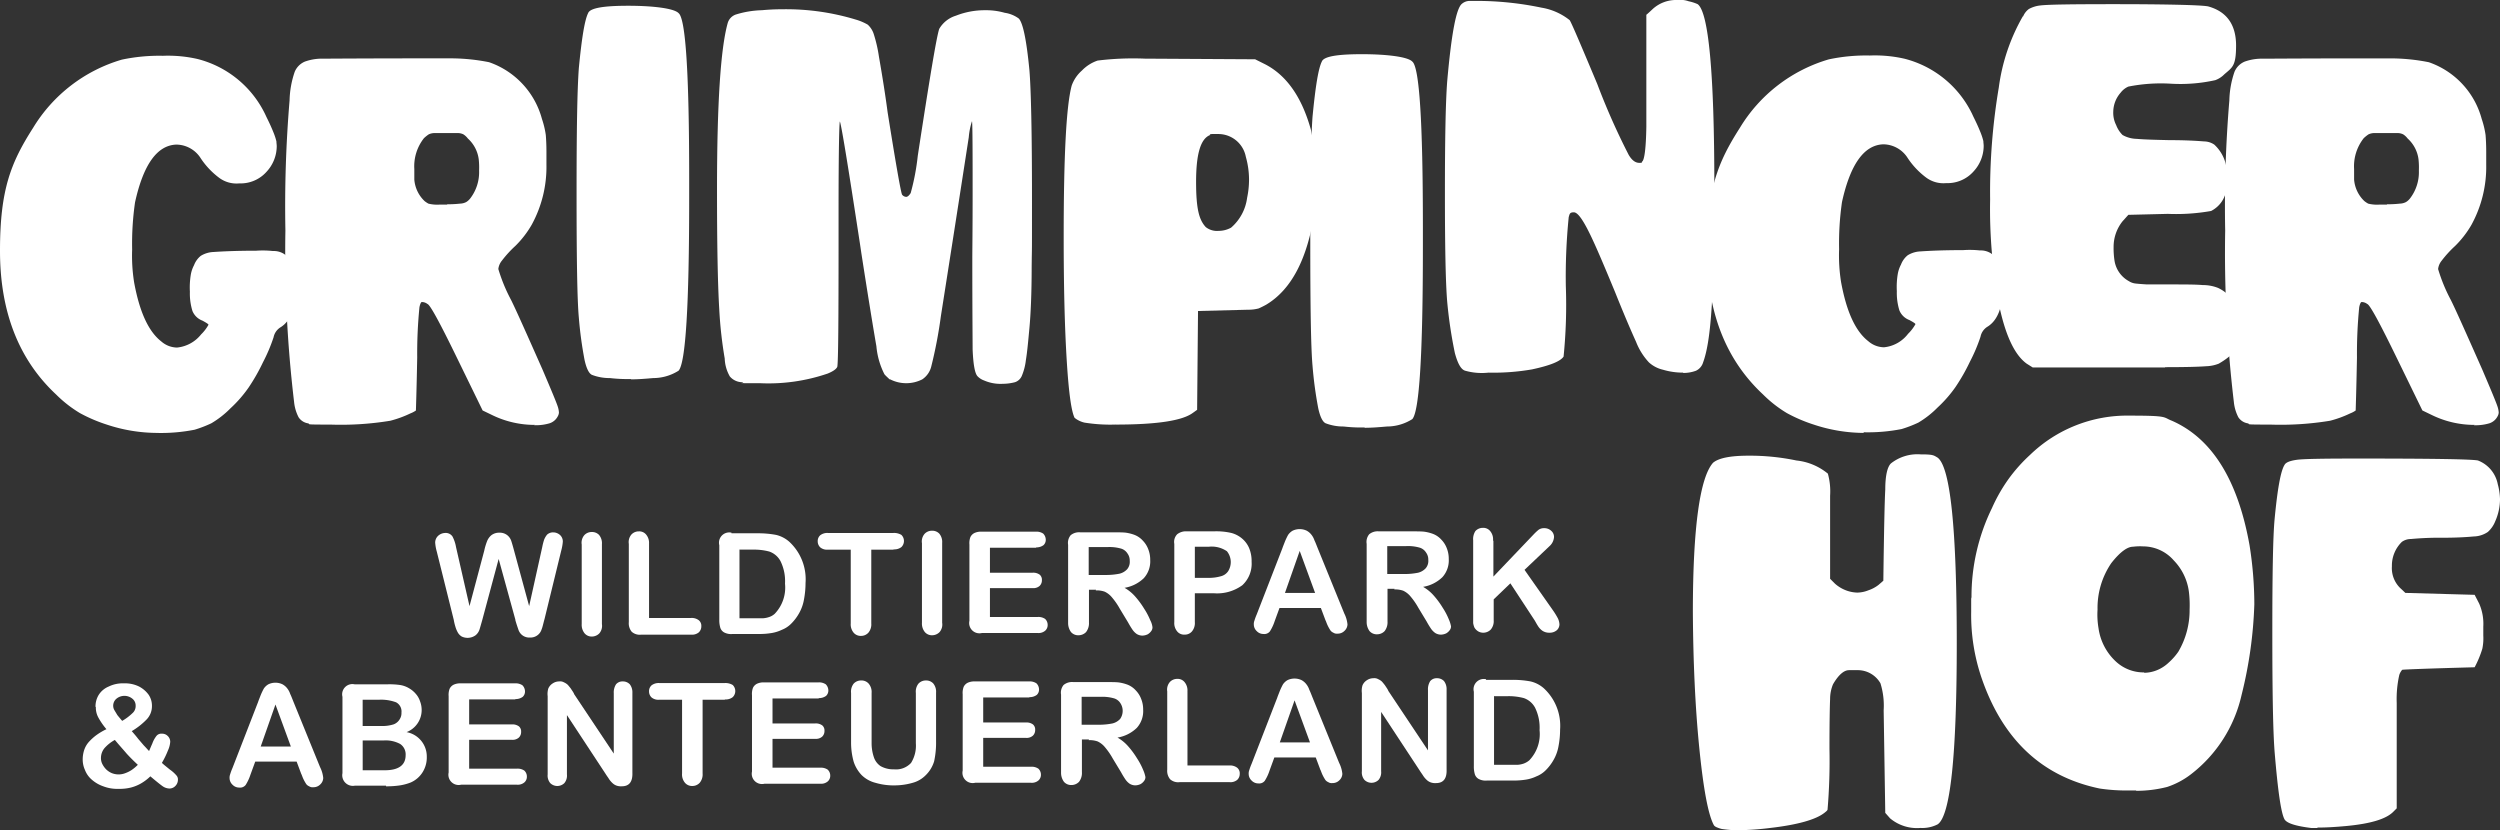 <svg id="Gruppe_128" data-name="Gruppe 128" xmlns="http://www.w3.org/2000/svg" xmlns:xlink="http://www.w3.org/1999/xlink" width="282.894" height="93.947" viewBox="0 0 282.894 93.947">
  <rect x="0" y="0" width="282.894" height="93.947" fill="#333333" stroke="none"/>
  <defs>
    <clipPath id="clip-path">
      <rect id="Rechteck_74" data-name="Rechteck 74" width="282.894" height="93.947" fill="none"/>
    </clipPath>
  </defs>
  <g id="Gruppe_127" data-name="Gruppe 127" clip-path="url(#clip-path)">
    <path id="Pfad_88" data-name="Pfad 88" d="M144.772,175.87l-1.887-6.858-1.851,6.895c-.145.508-.254.907-.327,1.125a1.385,1.385,0,0,1-.435.617,1.544,1.544,0,0,1-1.56.145,1.251,1.251,0,0,1-.435-.435,3.032,3.032,0,0,1-.29-.689,5.8,5.8,0,0,1-.181-.762l-1.923-7.729a5.019,5.019,0,0,1-.181-1.016,1.044,1.044,0,0,1,.327-.762,1.209,1.209,0,0,1,.762-.327.924.924,0,0,1,.871.4,4.128,4.128,0,0,1,.4,1.2l1.524,6.677,1.669-6.278a6.765,6.765,0,0,1,.327-1.089,1.68,1.68,0,0,1,.472-.653,1.428,1.428,0,0,1,.907-.29,1.358,1.358,0,0,1,.907.29,1.385,1.385,0,0,1,.435.617c.073.218.181.581.327,1.125l1.705,6.278,1.488-6.713a6.672,6.672,0,0,1,.218-.835,2.166,2.166,0,0,1,.327-.544.994.994,0,0,1,.689-.254,1.171,1.171,0,0,1,.762.29.988.988,0,0,1,.327.762,5.475,5.475,0,0,1-.181,1.016l-1.887,7.729c-.145.508-.218.907-.327,1.161a1.305,1.305,0,0,1-.435.653,1.324,1.324,0,0,1-.871.29,1.311,1.311,0,0,1-.871-.254,1.3,1.3,0,0,1-.435-.581c-.073-.218-.218-.617-.363-1.125" transform="translate(-86.458 -105.763)" fill="#fff"/>
    <path id="Pfad_89" data-name="Pfad 89" d="M181.388,176.351v-9.035a1.313,1.313,0,0,1,.29-1.052,1.119,1.119,0,0,1,.835-.363,1.093,1.093,0,0,1,.835.327,1.462,1.462,0,0,1,.327,1.052v9.035a1.313,1.313,0,0,1-.29,1.052,1.181,1.181,0,0,1-.835.363,1.051,1.051,0,0,1-.835-.363,1.523,1.523,0,0,1-.327-1.052" transform="translate(-115.563 -105.7)" fill="#fff"/>
    <path id="Pfad_90" data-name="Pfad 90" d="M198.374,167.151V175.5h4.754a1.311,1.311,0,0,1,.871.254.813.813,0,0,1,.29.689.929.929,0,0,1-.29.689,1.192,1.192,0,0,1-.871.254H197.5a1.357,1.357,0,0,1-1.089-.327,1.5,1.5,0,0,1-.327-1.089v-8.854a1.313,1.313,0,0,1,.29-1.052,1.119,1.119,0,0,1,.835-.363,1,1,0,0,1,.835.363,1.462,1.462,0,0,1,.327,1.052" transform="translate(-124.929 -105.572)" fill="#fff"/>
    <path id="Pfad_91" data-name="Pfad 91" d="M226.586,167.987v7.8h2.685a2.609,2.609,0,0,0,.689-.145,1.735,1.735,0,0,0,.617-.363,4.291,4.291,0,0,0,1.161-3.411,5.127,5.127,0,0,0-.508-2.54,2.287,2.287,0,0,0-1.27-1.089,6.716,6.716,0,0,0-1.814-.218h-1.524Zm-.907-1.814h3.012a10.817,10.817,0,0,1,2.032.181,3.429,3.429,0,0,1,1.524.8,5.78,5.78,0,0,1,1.814,4.645,10.092,10.092,0,0,1-.181,1.887,4.734,4.734,0,0,1-.544,1.524,5.3,5.3,0,0,1-.943,1.234,3.044,3.044,0,0,1-1.016.653,4.322,4.322,0,0,1-1.161.363,8.617,8.617,0,0,1-1.415.109h-3.012a1.676,1.676,0,0,1-.943-.181.927.927,0,0,1-.435-.544,3.093,3.093,0,0,1-.109-.907v-8.419a1.16,1.16,0,0,1,1.379-1.415" transform="translate(-142.908 -105.827)" fill="#fff"/>
    <path id="Pfad_92" data-name="Pfad 92" d="M263.6,168.087h-2.54v8.346a1.463,1.463,0,0,1-.327,1.052,1.119,1.119,0,0,1-.835.363,1.051,1.051,0,0,1-.835-.363,1.463,1.463,0,0,1-.327-1.052v-8.346h-2.576a1.192,1.192,0,0,1-.871-.254.929.929,0,0,1-.29-.689.873.873,0,0,1,.29-.689,1.311,1.311,0,0,1,.871-.254h7.4a1.6,1.6,0,0,1,.907.218.964.964,0,0,1,0,1.379,1.292,1.292,0,0,1-.907.254" transform="translate(-162.468 -105.891)" fill="#fff"/>
    <path id="Pfad_93" data-name="Pfad 93" d="M287.488,175.951v-9.035a1.313,1.313,0,0,1,.29-1.052,1.119,1.119,0,0,1,.835-.363,1.093,1.093,0,0,1,.835.327,1.462,1.462,0,0,1,.327,1.052v9.035a1.313,1.313,0,0,1-.29,1.052,1.181,1.181,0,0,1-.835.363,1.051,1.051,0,0,1-.835-.363,1.523,1.523,0,0,1-.327-1.052" transform="translate(-183.162 -105.445)" fill="#fff"/>
    <path id="Pfad_94" data-name="Pfad 94" d="M309.848,167.614h-5.225v2.83h4.826a1.233,1.233,0,0,1,.8.218.747.747,0,0,1,.254.617.874.874,0,0,1-.254.653,1.059,1.059,0,0,1-.8.254h-4.826v3.266h5.407a1.348,1.348,0,0,1,.835.218.929.929,0,0,1,.29.689.85.85,0,0,1-.29.653,1.152,1.152,0,0,1-.835.254h-6.314a1.16,1.16,0,0,1-1.415-1.379v-8.636a1.945,1.945,0,0,1,.109-.835.993.993,0,0,1,.472-.472,1.747,1.747,0,0,1,.8-.145h6.133a1.348,1.348,0,0,1,.835.218,1,1,0,0,1,.29.653.823.823,0,0,1-.254.653,1.344,1.344,0,0,1-.835.254" transform="translate(-192.604 -105.636)" fill="#fff"/>
    <path id="Pfad_95" data-name="Pfad 95" d="M337.551,167.669H335.41v3.157h2.068a7.73,7.73,0,0,0,1.415-.145,1.742,1.742,0,0,0,.871-.508,1.283,1.283,0,0,0,.29-.943,1.339,1.339,0,0,0-.254-.835,1.3,1.3,0,0,0-.689-.544,4.8,4.8,0,0,0-1.6-.181m-1.27,4.826h-.8v3.7a1.625,1.625,0,0,1-.327,1.089,1.181,1.181,0,0,1-.835.363,1.076,1.076,0,0,1-.871-.363,1.729,1.729,0,0,1-.327-1.052v-8.818a1.357,1.357,0,0,1,.29-1.089,1.5,1.5,0,0,1,1.089-.327h3.774c.508,0,.98,0,1.343.036a4.63,4.63,0,0,1,1.016.254,2.455,2.455,0,0,1,.943.653,2.8,2.8,0,0,1,.617.98,3.2,3.2,0,0,1,.218,1.2,2.831,2.831,0,0,1-.726,2.068,4.109,4.109,0,0,1-2.177,1.089,4.747,4.747,0,0,1,1.2.98,9.653,9.653,0,0,1,1.016,1.379,7.683,7.683,0,0,1,.69,1.306,2.289,2.289,0,0,1,.254.8.7.7,0,0,1-.145.435,1.294,1.294,0,0,1-.4.363,1.521,1.521,0,0,1-.581.145,1.253,1.253,0,0,1-.653-.181,1.939,1.939,0,0,1-.472-.472,9.611,9.611,0,0,1-.508-.835l-.943-1.56a7.842,7.842,0,0,0-.907-1.306,2.375,2.375,0,0,0-.8-.617,2.737,2.737,0,0,0-1.016-.145" transform="translate(-212.216 -105.763)" fill="#fff"/>
    <path id="Pfad_96" data-name="Pfad 96" d="M370.071,167.442h-1.56v3.52h1.56a4.885,4.885,0,0,0,1.379-.181,1.41,1.41,0,0,0,.835-.581,1.947,1.947,0,0,0-.145-2.25,3.035,3.035,0,0,0-2.068-.508m.581,5.262H368.51v3.266a1.463,1.463,0,0,1-.327,1.052,1.051,1.051,0,0,1-.835.363,1,1,0,0,1-.835-.363,1.462,1.462,0,0,1-.327-1.052v-8.854a1.241,1.241,0,0,1,.327-1.089,1.6,1.6,0,0,1,1.125-.327h2.976a7.586,7.586,0,0,1,2.032.181,3.114,3.114,0,0,1,1.234.653,2.878,2.878,0,0,1,.8,1.125,3.883,3.883,0,0,1,.254,1.488,3.311,3.311,0,0,1-1.052,2.649,4.832,4.832,0,0,1-3.23.907" transform="translate(-233.305 -105.572)" fill="#fff"/>
    <path id="Pfad_97" data-name="Pfad 97" d="M394.52,172.221h3.411l-1.742-4.754Zm4.608,3.157-.544-1.451H393.9l-.544,1.488a5.028,5.028,0,0,1-.544,1.161.8.8,0,0,1-.726.29,1.044,1.044,0,0,1-.762-.327,1.027,1.027,0,0,1-.327-.726,1.072,1.072,0,0,1,.073-.472,5.82,5.82,0,0,1,.254-.689l2.9-7.475c.073-.218.181-.472.29-.762a7.6,7.6,0,0,1,.363-.762,1.582,1.582,0,0,1,.508-.472,1.847,1.847,0,0,1,1.6,0,1.709,1.709,0,0,1,.544.472,2.017,2.017,0,0,1,.327.617c.109.218.218.508.363.871l3.012,7.4a3.486,3.486,0,0,1,.363,1.234,1.027,1.027,0,0,1-.327.726,1.067,1.067,0,0,1-.8.327.705.705,0,0,1-.472-.109.79.79,0,0,1-.327-.254,4.965,4.965,0,0,1-.29-.508c-.109-.218-.181-.435-.254-.617" transform="translate(-249.117 -105.126)" fill="#fff"/>
    <path id="Pfad_98" data-name="Pfad 98" d="M430.651,167.369H428.51v3.157h2.068a7.73,7.73,0,0,0,1.415-.145,1.742,1.742,0,0,0,.871-.508,1.283,1.283,0,0,0,.29-.943,1.339,1.339,0,0,0-.254-.835,1.3,1.3,0,0,0-.69-.544,4.8,4.8,0,0,0-1.6-.181m-1.27,4.826h-.8v3.7a1.625,1.625,0,0,1-.327,1.089,1.181,1.181,0,0,1-.835.363,1.076,1.076,0,0,1-.871-.363,1.728,1.728,0,0,1-.327-1.052v-8.818a1.356,1.356,0,0,1,.29-1.089,1.5,1.5,0,0,1,1.089-.327h3.774c.508,0,.98,0,1.343.036a4.631,4.631,0,0,1,1.016.254,2.456,2.456,0,0,1,.943.653,2.8,2.8,0,0,1,.617.98,3.2,3.2,0,0,1,.218,1.2,2.831,2.831,0,0,1-.726,2.068,4.11,4.11,0,0,1-2.177,1.089,4.746,4.746,0,0,1,1.2.98,9.652,9.652,0,0,1,1.016,1.379,7.676,7.676,0,0,1,.689,1.306,3.576,3.576,0,0,1,.254.8.7.7,0,0,1-.145.435,1.294,1.294,0,0,1-.4.363,1.521,1.521,0,0,1-.581.145,1.253,1.253,0,0,1-.653-.181,1.94,1.94,0,0,1-.472-.472,9.627,9.627,0,0,1-.508-.835l-.943-1.56a7.839,7.839,0,0,0-.907-1.306,2.373,2.373,0,0,0-.8-.617,2.737,2.737,0,0,0-1.016-.145" transform="translate(-271.532 -105.572)" fill="#fff"/>
    <path id="Pfad_99" data-name="Pfad 99" d="M461.686,166.088v4.028l4.572-4.79a6.054,6.054,0,0,1,.544-.508,1.038,1.038,0,0,1,.617-.181,1.13,1.13,0,0,1,.8.29.914.914,0,0,1,.327.726,1.515,1.515,0,0,1-.508,1.016l-2.83,2.685L468.472,174a8.657,8.657,0,0,1,.508.835,1.775,1.775,0,0,1,.181.689.909.909,0,0,1-.29.653,1.224,1.224,0,0,1-.835.29,1.38,1.38,0,0,1-.8-.218,1.82,1.82,0,0,1-.508-.544c-.145-.218-.254-.435-.363-.617l-2.758-4.209-1.887,1.814v2.359a1.462,1.462,0,0,1-.327,1.052,1.181,1.181,0,0,1-.835.363,1.149,1.149,0,0,1-.581-.145,1.251,1.251,0,0,1-.435-.435,2.082,2.082,0,0,1-.145-.508v-9.362a1.668,1.668,0,0,1,.254-1.052,1.119,1.119,0,0,1,.835-.363,1,1,0,0,1,.835.363,1.462,1.462,0,0,1,.327,1.052" transform="translate(-292.697 -104.871)" fill="#fff"/>
    <path id="Pfad_100" data-name="Pfad 100" d="M30.263,217.346a5.95,5.95,0,0,0,1.161-.871,1.051,1.051,0,0,0,.363-.835.98.98,0,0,0-.363-.8,1.423,1.423,0,0,0-1.814,0,1.029,1.029,0,0,0-.363.8.992.992,0,0,0,.145.508l.327.544q.218.272.544.653m-.8,2.141a4.292,4.292,0,0,0-1.2.943,1.75,1.75,0,0,0-.4,1.089,1.473,1.473,0,0,0,.145.689,2.384,2.384,0,0,0,.435.617,2.059,2.059,0,0,0,.653.435,2.073,2.073,0,0,0,1.524,0,3.39,3.39,0,0,0,.726-.363,4.882,4.882,0,0,0,.689-.581c-.472-.435-.871-.835-1.27-1.27-.363-.435-.835-.943-1.343-1.56m-2.177-3.738a2.49,2.49,0,0,1,.363-1.343,2.43,2.43,0,0,1,1.125-.943,3.639,3.639,0,0,1,1.742-.363,3.585,3.585,0,0,1,1.705.363,3.111,3.111,0,0,1,1.089.943,2.218,2.218,0,0,1,.363,1.234,2.167,2.167,0,0,1-.581,1.524,7.962,7.962,0,0,1-1.705,1.343c.254.29.508.581.726.871l.653.762c.218.218.4.435.581.617.073-.145.181-.435.363-.835a3.108,3.108,0,0,1,.472-.871.7.7,0,0,1,.617-.254.874.874,0,0,1,.653.254.909.909,0,0,1,.29.653,2.745,2.745,0,0,1-.254.98,9.931,9.931,0,0,1-.689,1.415c.181.181.508.435.907.762a3.917,3.917,0,0,1,.762.689.669.669,0,0,1,.145.472.991.991,0,0,1-.29.689.909.909,0,0,1-.653.29,1.4,1.4,0,0,1-.726-.218c-.218-.145-.726-.544-1.451-1.161a5.37,5.37,0,0,1-1.052.8,4.594,4.594,0,0,1-1.161.472,5.364,5.364,0,0,1-1.379.145,4.392,4.392,0,0,1-1.742-.29,3.875,3.875,0,0,1-1.306-.762,2.713,2.713,0,0,1-.762-1.089,2.846,2.846,0,0,1-.254-1.2,3.421,3.421,0,0,1,.181-1.089,2.619,2.619,0,0,1,.508-.871,5.8,5.8,0,0,1,.835-.762,7.008,7.008,0,0,1,1.161-.689,7.807,7.807,0,0,1-.907-1.306,2.34,2.34,0,0,1-.29-1.2" transform="translate(-16.438 -135.772)" fill="#fff"/>
    <path id="Pfad_101" data-name="Pfad 101" d="M75.12,220.121h3.411l-1.742-4.754Zm4.608,3.157-.544-1.452H74.5l-.544,1.488a5.029,5.029,0,0,1-.544,1.161.8.8,0,0,1-.726.29,1.044,1.044,0,0,1-.762-.327,1.027,1.027,0,0,1-.327-.726,1.072,1.072,0,0,1,.073-.472,5.81,5.81,0,0,1,.254-.689l2.9-7.475c.073-.218.181-.472.29-.762a7.593,7.593,0,0,1,.363-.762,1.581,1.581,0,0,1,.508-.472,1.847,1.847,0,0,1,1.6,0,1.708,1.708,0,0,1,.544.472,2.017,2.017,0,0,1,.327.617c.109.218.218.508.363.871l3.012,7.4a3.486,3.486,0,0,1,.363,1.234,1.027,1.027,0,0,1-.327.726,1.067,1.067,0,0,1-.8.327.705.705,0,0,1-.472-.109.79.79,0,0,1-.327-.254,4.973,4.973,0,0,1-.29-.508c-.109-.218-.181-.435-.254-.617" transform="translate(-45.618 -135.645)" fill="#fff"/>
    <path id="Pfad_102" data-name="Pfad 102" d="M111.517,219.75h-2.431v3.375h2.5c1.56,0,2.359-.581,2.359-1.706a1.414,1.414,0,0,0-.617-1.27,3.448,3.448,0,0,0-1.814-.4m-2.431-4.608v2.976h2.141a4.265,4.265,0,0,0,1.343-.181,1.346,1.346,0,0,0,.726-.617,1.275,1.275,0,0,0,.181-.726,1.161,1.161,0,0,0-.617-1.161,4.872,4.872,0,0,0-1.887-.29Zm2.649,9.725h-3.52a1.2,1.2,0,0,1-1.415-1.415v-8.636a1.16,1.16,0,0,1,1.379-1.415h3.7a8.346,8.346,0,0,1,1.415.073,2.809,2.809,0,0,1,1.089.4,2.858,2.858,0,0,1,.726.617,2.372,2.372,0,0,1,.472.835,2.726,2.726,0,0,1,.181.943,2.68,2.68,0,0,1-1.706,2.54,2.8,2.8,0,0,1,2.286,2.794,3.138,3.138,0,0,1-.472,1.742,3,3,0,0,1-1.343,1.161,5.773,5.773,0,0,1-1.2.327,10.347,10.347,0,0,1-1.6.109" transform="translate(-68.045 -135.963)" fill="#fff"/>
    <path id="Pfad_103" data-name="Pfad 103" d="M147.448,214.914h-5.225v2.83h4.826a1.233,1.233,0,0,1,.8.218.747.747,0,0,1,.254.617.874.874,0,0,1-.254.653,1.059,1.059,0,0,1-.8.254h-4.826v3.266h5.407a1.348,1.348,0,0,1,.835.218.929.929,0,0,1,.29.689.85.85,0,0,1-.29.653,1.152,1.152,0,0,1-.835.254h-6.314a1.16,1.16,0,0,1-1.415-1.379v-8.636a1.946,1.946,0,0,1,.109-.835.993.993,0,0,1,.472-.472,1.747,1.747,0,0,1,.8-.145h6.133a1.348,1.348,0,0,1,.835.218.994.994,0,0,1,.29.653.823.823,0,0,1-.254.653,1.343,1.343,0,0,1-.835.254" transform="translate(-89.134 -135.772)" fill="#fff"/>
    <path id="Pfad_104" data-name="Pfad 104" d="M173.751,213.915l4.5,6.749v-6.822a1.689,1.689,0,0,1,.254-1.016.937.937,0,0,1,.762-.327,1.067,1.067,0,0,1,.8.327,1.5,1.5,0,0,1,.29.98v9.035q.054,1.524-1.2,1.524a1.5,1.5,0,0,1-.581-.073,1.281,1.281,0,0,1-.472-.29,2.5,2.5,0,0,1-.4-.472c-.109-.181-.254-.363-.363-.544l-4.391-6.677v6.713a1.323,1.323,0,0,1-.29.98,1.139,1.139,0,0,1-1.6,0,1.323,1.323,0,0,1-.29-.98v-8.854a2.107,2.107,0,0,1,.073-.871,1.291,1.291,0,0,1,.508-.581,1.308,1.308,0,0,1,.726-.218.868.868,0,0,1,.544.109,1.5,1.5,0,0,1,.4.254c.109.109.218.254.363.435.109.181.254.363.363.581" transform="translate(-108.797 -135.39)" fill="#fff"/>
    <path id="Pfad_105" data-name="Pfad 105" d="M211,214.887h-2.54v8.346a1.463,1.463,0,0,1-.327,1.052,1.119,1.119,0,0,1-.835.363,1.051,1.051,0,0,1-.835-.363,1.462,1.462,0,0,1-.327-1.052v-8.346h-2.576a1.192,1.192,0,0,1-.871-.254.929.929,0,0,1-.29-.689.873.873,0,0,1,.29-.689,1.311,1.311,0,0,1,.871-.254h7.4a1.6,1.6,0,0,1,.907.218.964.964,0,0,1,0,1.379,1.292,1.292,0,0,1-.907.254" transform="translate(-128.955 -135.708)" fill="#fff"/>
    <path id="Pfad_106" data-name="Pfad 106" d="M242.048,214.614h-5.225v2.83h4.826a1.233,1.233,0,0,1,.8.218.747.747,0,0,1,.254.617.874.874,0,0,1-.254.653,1.059,1.059,0,0,1-.8.254h-4.826v3.266h5.407a1.348,1.348,0,0,1,.835.218.929.929,0,0,1,.29.689.85.85,0,0,1-.29.653,1.152,1.152,0,0,1-.835.254h-6.314a1.16,1.16,0,0,1-1.415-1.379v-8.636a1.946,1.946,0,0,1,.109-.835.993.993,0,0,1,.472-.472,1.746,1.746,0,0,1,.8-.145h6.133a1.348,1.348,0,0,1,.835.218,1,1,0,0,1,.29.653.823.823,0,0,1-.254.653,1.344,1.344,0,0,1-.835.254" transform="translate(-149.407 -135.581)" fill="#fff"/>
    <path id="Pfad_107" data-name="Pfad 107" d="M265.4,219.131v-5.516a1.462,1.462,0,0,1,.29-1.052,1.119,1.119,0,0,1,.835-.363,1.076,1.076,0,0,1,.871.363,1.462,1.462,0,0,1,.327,1.052v5.661a4.9,4.9,0,0,0,.254,1.6,1.952,1.952,0,0,0,.762,1.016,2.949,2.949,0,0,0,1.524.363,2.311,2.311,0,0,0,1.923-.726,3.682,3.682,0,0,0,.544-2.214v-5.7a1.462,1.462,0,0,1,.29-1.052,1.119,1.119,0,0,1,.835-.363,1.093,1.093,0,0,1,.835.327,1.462,1.462,0,0,1,.327,1.052v5.516a9.827,9.827,0,0,1-.218,2.25,3.678,3.678,0,0,1-.98,1.6,3.249,3.249,0,0,1-1.452.835,7.394,7.394,0,0,1-1.923.29,7.29,7.29,0,0,1-2.286-.29,3.442,3.442,0,0,1-1.56-.871,3.967,3.967,0,0,1-.907-1.524,8.068,8.068,0,0,1-.29-2.25" transform="translate(-169.094 -135.199)" fill="#fff"/>
    <path id="Pfad_108" data-name="Pfad 108" d="M307.748,214.314h-5.225v2.83h4.826a1.233,1.233,0,0,1,.8.218.747.747,0,0,1,.254.617.875.875,0,0,1-.254.653,1.059,1.059,0,0,1-.8.254h-4.826v3.266h5.407a1.348,1.348,0,0,1,.835.218.929.929,0,0,1,.29.689.85.85,0,0,1-.29.653,1.152,1.152,0,0,1-.835.254h-6.314a1.16,1.16,0,0,1-1.415-1.379v-8.636a1.945,1.945,0,0,1,.109-.835.993.993,0,0,1,.472-.472,1.747,1.747,0,0,1,.8-.145h6.133a1.348,1.348,0,0,1,.835.218.994.994,0,0,1,.29.653.823.823,0,0,1-.254.653,1.344,1.344,0,0,1-.835.254" transform="translate(-191.266 -135.39)" fill="#fff"/>
    <path id="Pfad_109" data-name="Pfad 109" d="M335.351,214.369H333.21v3.157h2.068a7.733,7.733,0,0,0,1.415-.145,1.742,1.742,0,0,0,.871-.508,1.589,1.589,0,0,0,.036-1.778,1.3,1.3,0,0,0-.689-.544,4.8,4.8,0,0,0-1.6-.181m-1.27,4.826h-.8v3.7a1.625,1.625,0,0,1-.327,1.089,1.181,1.181,0,0,1-.835.363,1.076,1.076,0,0,1-.871-.363,1.728,1.728,0,0,1-.327-1.052v-8.818a1.356,1.356,0,0,1,.29-1.089,1.5,1.5,0,0,1,1.089-.327h3.774c.508,0,.98,0,1.343.036a4.63,4.63,0,0,1,1.016.254,2.455,2.455,0,0,1,.943.653,2.8,2.8,0,0,1,.617.98,3.2,3.2,0,0,1,.218,1.2,2.83,2.83,0,0,1-.726,2.068,4.11,4.11,0,0,1-2.177,1.089,4.746,4.746,0,0,1,1.2.98,9.654,9.654,0,0,1,1.016,1.379,7.683,7.683,0,0,1,.689,1.306,3.579,3.579,0,0,1,.254.8.7.7,0,0,1-.145.435,1.294,1.294,0,0,1-.4.363,1.521,1.521,0,0,1-.581.145,1.253,1.253,0,0,1-.653-.181,1.94,1.94,0,0,1-.472-.472,9.649,9.649,0,0,1-.508-.835l-.943-1.56a7.836,7.836,0,0,0-.907-1.306,2.374,2.374,0,0,0-.8-.617,2.738,2.738,0,0,0-1.016-.145" transform="translate(-210.814 -135.517)" fill="#fff"/>
    <path id="Pfad_110" data-name="Pfad 110" d="M366.274,213.151V221.5h4.754a1.311,1.311,0,0,1,.871.254.813.813,0,0,1,.29.689.929.929,0,0,1-.29.689,1.192,1.192,0,0,1-.871.254H365.4a1.357,1.357,0,0,1-1.089-.327,1.5,1.5,0,0,1-.327-1.089v-8.854a1.313,1.313,0,0,1,.29-1.052,1.119,1.119,0,0,1,.835-.363,1,1,0,0,1,.835.363,1.463,1.463,0,0,1,.327,1.052" transform="translate(-231.903 -134.88)" fill="#fff"/>
    <path id="Pfad_111" data-name="Pfad 111" d="M392.92,218.821h3.411l-1.742-4.754Zm4.608,3.157-.544-1.451H392.3l-.544,1.488a5.029,5.029,0,0,1-.544,1.161.8.8,0,0,1-.726.29,1.044,1.044,0,0,1-.762-.327,1.027,1.027,0,0,1-.327-.726,1.072,1.072,0,0,1,.073-.472,5.819,5.819,0,0,1,.254-.689l2.9-7.475c.073-.218.181-.472.29-.762a7.6,7.6,0,0,1,.363-.762,1.581,1.581,0,0,1,.508-.472,1.847,1.847,0,0,1,1.6,0,1.708,1.708,0,0,1,.544.472,2.018,2.018,0,0,1,.327.617c.109.218.218.508.363.871l3.012,7.4a3.486,3.486,0,0,1,.363,1.234,1.027,1.027,0,0,1-.327.726,1.067,1.067,0,0,1-.8.327.705.705,0,0,1-.472-.109.79.79,0,0,1-.327-.254,4.966,4.966,0,0,1-.29-.508c-.109-.218-.181-.435-.254-.617" transform="translate(-248.098 -134.816)" fill="#fff"/>
    <path id="Pfad_112" data-name="Pfad 112" d="M427.651,212.915l4.5,6.749v-6.822a1.689,1.689,0,0,1,.254-1.016.937.937,0,0,1,.762-.327,1.067,1.067,0,0,1,.8.327,1.5,1.5,0,0,1,.29.98v9.036q.054,1.524-1.2,1.524a1.5,1.5,0,0,1-.581-.073,1.28,1.28,0,0,1-.472-.29,2.5,2.5,0,0,1-.4-.472c-.109-.181-.254-.363-.363-.544l-4.391-6.677v6.713a1.323,1.323,0,0,1-.29.98,1.139,1.139,0,0,1-1.6,0,1.323,1.323,0,0,1-.29-.98v-8.854a2.107,2.107,0,0,1,.073-.871,1.291,1.291,0,0,1,.508-.581,1.308,1.308,0,0,1,.726-.218.868.868,0,0,1,.544.109,1.5,1.5,0,0,1,.4.254c.109.109.218.254.363.435.109.181.254.363.363.581" transform="translate(-270.564 -134.753)" fill="#fff"/>
    <path id="Pfad_113" data-name="Pfad 113" d="M461.886,213.687v7.8h2.685a2.608,2.608,0,0,0,.689-.145,2.124,2.124,0,0,0,.617-.363,4.291,4.291,0,0,0,1.161-3.411,5.127,5.127,0,0,0-.508-2.54,2.287,2.287,0,0,0-1.27-1.089,6.717,6.717,0,0,0-1.814-.218h-1.524Zm-.907-1.814h3.012a10.82,10.82,0,0,1,2.032.181,3.43,3.43,0,0,1,1.524.8,5.78,5.78,0,0,1,1.814,4.645,10.094,10.094,0,0,1-.181,1.887,4.733,4.733,0,0,1-.544,1.524,5.3,5.3,0,0,1-.944,1.234,3.043,3.043,0,0,1-1.016.653,4.322,4.322,0,0,1-1.161.363,8.62,8.62,0,0,1-1.415.109h-3.012a1.676,1.676,0,0,1-.943-.181.927.927,0,0,1-.435-.544,3.1,3.1,0,0,1-.109-.907v-8.419a1.16,1.16,0,0,1,1.379-1.415" transform="translate(-292.824 -134.944)" fill="#fff"/>
    <path id="Pfad_114" data-name="Pfad 114" d="M722.131,59.676a10.969,10.969,0,0,1-4.863-1.125l-1.052-.508-2.867-5.879c-1.96-4.028-3.084-6.1-3.375-6.169a1.058,1.058,0,0,0-.544-.218h-.109c-.073,0-.181.218-.254.581a53.222,53.222,0,0,0-.254,5.7c-.073,3.883-.145,5.879-.145,5.987a2.749,2.749,0,0,1-.617.327,12.273,12.273,0,0,1-2.286.835,34.545,34.545,0,0,1-6.749.435c-3.266,0-2.141-.036-2.576-.145a1.563,1.563,0,0,1-1.052-.689,4.768,4.768,0,0,1-.508-1.742,142.964,142.964,0,0,1-.98-19.377,144.1,144.1,0,0,1,.472-14.733,10.637,10.637,0,0,1,.581-3.23,2.14,2.14,0,0,1,1.161-1.161,5.714,5.714,0,0,1,2.068-.327c.835,0,4.608-.036,11.249-.036h3.012a22.33,22.33,0,0,1,4.5.435,9.363,9.363,0,0,1,5.987,6.423,10.018,10.018,0,0,1,.435,1.814c.036.435.073,1.089.073,1.923v1.451a13.632,13.632,0,0,1-1.669,6.786,11.187,11.187,0,0,1-1.851,2.395,12.545,12.545,0,0,0-1.524,1.669,1.825,1.825,0,0,0-.4.943,18.939,18.939,0,0,0,1.451,3.52c.544,1.089,1.706,3.7,3.556,7.874.943,2.214,1.524,3.592,1.706,4.137a2.475,2.475,0,0,1,.145.726,1.032,1.032,0,0,1-.145.435,1.583,1.583,0,0,1-.907.762,5.453,5.453,0,0,1-1.778.218Zm-9.906-24.966a12.514,12.514,0,0,0,1.452-.073,1.576,1.576,0,0,0,.689-.181,1.719,1.719,0,0,0,.472-.435,4.862,4.862,0,0,0,.98-3.121,8.663,8.663,0,0,0-.036-1.234,3.815,3.815,0,0,0-1.234-2.395,1.943,1.943,0,0,0-.508-.472,1.449,1.449,0,0,0-.653-.145h-2.613a1.582,1.582,0,0,0-.653.145,4.009,4.009,0,0,0-.544.435,5.136,5.136,0,0,0-1.089,3.484v1.2a3.768,3.768,0,0,0,1.161,2.431,3.023,3.023,0,0,0,.435.29,4.133,4.133,0,0,0,1.27.109h.835Z" transform="translate(-442.104 -11.596)" fill="#fff"/>
    <path id="Pfad_115" data-name="Pfad 115" d="M640.413,42.413H625.426l-.69-.435c-1.306-.943-2.322-3.012-3.048-6.278A57.579,57.579,0,0,1,620.6,23.4a70.993,70.993,0,0,1,.98-12.664A21.965,21.965,0,0,1,624.3,2.679h.036a1.977,1.977,0,0,1,.653-.835,3.466,3.466,0,0,1,1.306-.4c.907-.109,3.7-.145,8.419-.145s9.725.073,10.56.254c2.1.581,3.157,2.068,3.157,4.427S648,8.449,647.09,9.247a2.721,2.721,0,0,1-1.016.653,18.178,18.178,0,0,1-5.008.4,18.9,18.9,0,0,0-4.826.327,2.228,2.228,0,0,0-.871.689,3.319,3.319,0,0,0-.835,2.141,3.065,3.065,0,0,0,.327,1.524,3.166,3.166,0,0,0,.726,1.125,3.386,3.386,0,0,0,1.6.435c.8.073,2.032.109,3.7.145,1.778,0,3.048.073,3.919.145a2.08,2.08,0,0,1,1.161.363,4.408,4.408,0,0,1,1.415,3.484,14.207,14.207,0,0,1-.036,1.524,3.225,3.225,0,0,1-1.742,2.5,22.754,22.754,0,0,1-4.9.327l-4.463.109-.653.726a4.633,4.633,0,0,0-1.016,2.9,9.407,9.407,0,0,0,.109,1.6,3.21,3.21,0,0,0,1.633,2.286,1.711,1.711,0,0,0,.689.254c.29.036.726.073,1.343.109h2.867c1.27,0,2.649,0,3.447.073a4.6,4.6,0,0,1,1.742.327,4.4,4.4,0,0,1,1.125.762,4.9,4.9,0,0,1,1.488,3.484,6.36,6.36,0,0,1-.181,1.705c-.145.907-.907,1.778-2.359,2.613a4.137,4.137,0,0,1-1.379.29c-.943.073-2.54.109-4.717.109Z" transform="translate(-395.402 -0.828)" fill="#fff"/>
    <path id="Pfad_116" data-name="Pfad 116" d="M550.081,60.01a18.2,18.2,0,0,1-5.7-.943,17.44,17.44,0,0,1-3.048-1.306,14.046,14.046,0,0,1-2.685-2.1c-4.209-3.919-6.35-9.326-6.35-16.293s1.234-9.979,3.738-13.9a17.5,17.5,0,0,1,10.052-7.729,20.366,20.366,0,0,1,4.645-.435,14.977,14.977,0,0,1,3.919.363,11.705,11.705,0,0,1,7.8,6.568c.29.581.544,1.125.762,1.669a7.154,7.154,0,0,1,.363,1.089c0,.181.036.363.036.544a4.279,4.279,0,0,1-1.161,2.9,3.925,3.925,0,0,1-3.084,1.306,3.271,3.271,0,0,1-2.25-.617,8.9,8.9,0,0,1-2.1-2.214,3.3,3.3,0,0,0-2.758-1.56q-3.266.109-4.681,6.532a32.54,32.54,0,0,0-.326,5.334,19.308,19.308,0,0,0,.218,3.7c.617,3.375,1.633,5.588,3.084,6.713a2.754,2.754,0,0,0,1.778.689,3.907,3.907,0,0,0,2.722-1.524,4.711,4.711,0,0,0,.835-1.089c0-.073-.218-.218-.69-.472a1.956,1.956,0,0,1-1.125-1.089,6.691,6.691,0,0,1-.29-2.177,8.88,8.88,0,0,1,.109-1.96,3.62,3.62,0,0,1,.363-1.052,2.471,2.471,0,0,1,.762-1.052,2.981,2.981,0,0,1,1.451-.435c1.052-.073,2.649-.145,4.826-.145a10.627,10.627,0,0,1,1.887.036,2.155,2.155,0,0,1,1.306.363,2.428,2.428,0,0,1,.762.98,6.457,6.457,0,0,1,.544,2.685c0,2.322-.581,3.846-1.705,4.572a1.724,1.724,0,0,0-.835,1.161,18.841,18.841,0,0,1-1.2,2.83,21.736,21.736,0,0,1-1.633,2.867,14.3,14.3,0,0,1-2.032,2.322,10.632,10.632,0,0,1-2.177,1.705,13.733,13.733,0,0,1-1.887.726,19.633,19.633,0,0,1-4.354.363Z" transform="translate(-339.144 -11.022)" fill="#fff"/>
    <path id="Pfad_117" data-name="Pfad 117" d="M477.561,42.166a7.914,7.914,0,0,1-2.286-.327,3.532,3.532,0,0,1-1.6-.835,7.321,7.321,0,0,1-1.452-2.322c-.544-1.2-1.343-3.048-2.359-5.588-1.125-2.722-2-4.79-2.649-6.169-.907-1.923-1.56-2.9-2.032-2.9s-.472.181-.581.544a67.211,67.211,0,0,0-.327,7.8,58.5,58.5,0,0,1-.254,7.983c-.363.544-1.56,1.016-3.592,1.451a25.454,25.454,0,0,1-4.9.363,6.928,6.928,0,0,1-2.649-.218c-.472-.145-.835-.8-1.161-2a51.229,51.229,0,0,1-.871-5.842c-.181-2.25-.254-6.314-.254-12.265s.073-10.124.254-12.592c.472-5.37,1.016-8.31,1.669-8.818a1.356,1.356,0,0,1,.835-.327h.944a35.7,35.7,0,0,1,7.221.762,6.917,6.917,0,0,1,3.193,1.415c.218.327,1.234,2.722,3.121,7.221a77.816,77.816,0,0,0,3.556,8.019c.363.617.762.907,1.2.907s.218-.036.327-.145c.254-.181.435-1.524.472-3.955V1.669c.036,0,.726-.653.726-.653A3.931,3.931,0,0,1,476.872,0a2.923,2.923,0,0,1,1.306.145,4.761,4.761,0,0,1,1.016.327c1.234.907,1.887,7.8,1.887,20.684s-.435,17.563-1.27,19.849a1.514,1.514,0,0,1-.8.943,4.071,4.071,0,0,1-1.488.254Z" transform="translate(-287.09)" fill="#fff"/>
    <path id="Pfad_118" data-name="Pfad 118" d="M414.769,59.138a17.638,17.638,0,0,1-2.395-.109,5.527,5.527,0,0,1-2.032-.363c-.327-.145-.617-.689-.835-1.669a44.707,44.707,0,0,1-.653-4.826c-.181-2-.254-6.677-.254-13.971s.073-11.684.254-14.225c.327-3.375.653-5.443,1.052-6.241.218-.581,1.742-.835,4.536-.835s5.189.29,5.7.835c.8.617,1.2,6.822,1.2,18.688v2.286c0,12.084-.4,18.615-1.2,19.486a5.374,5.374,0,0,1-2.867.835c-.835.073-1.669.145-2.54.145Z" transform="translate(-260.331 -10.767)" fill="#fff"/>
    <path id="Pfad_119" data-name="Pfad 119" d="M337.615,59.7a18.5,18.5,0,0,1-3.556-.218,2.773,2.773,0,0,1-1.125-.544q-.544-1.089-.871-6.205c-.254-3.955-.363-8.745-.363-14.3,0-9.108.29-14.805.907-17.091a4.1,4.1,0,0,1,1.161-1.705,4.414,4.414,0,0,1,1.778-1.125,32.769,32.769,0,0,1,5.334-.218l12.483.073,1.161.581c2.431,1.27,4.137,3.738,5.153,7.4a27.243,27.243,0,0,1,.544,6.133,16.719,16.719,0,0,1-.145,3.23c-.8,5.262-2.613,8.709-5.443,10.414a9.689,9.689,0,0,1-.871.435,4.323,4.323,0,0,1-1.161.145l-5.7.145L346.8,58.034l-.508.363c-1.2.871-4.064,1.306-8.709,1.306Zm11.539-21.917a2.917,2.917,0,0,0,1.488-.363,5.363,5.363,0,0,0,1.814-3.375,10.016,10.016,0,0,0,.218-2.068,9.574,9.574,0,0,0-.363-2.576,3.171,3.171,0,0,0-3.121-2.576c-1.524,0-.762,0-.907.109-1.089.4-1.6,2.141-1.6,5.3s.363,4.318,1.089,5.116a2.042,2.042,0,0,0,1.451.435Z" transform="translate(-211.336 -11.659)" fill="#fff"/>
    <path id="Pfad_120" data-name="Pfad 120" d="M255.823,45.283a4.61,4.61,0,0,1-1.959-.363l-.181-.073a1.9,1.9,0,0,1-.617-.435c-.29-.327-.472-1.306-.544-3.012,0-.943-.036-4.391-.036-10.342,0-.871.036-3.266.036-7.149s0-8.237-.073-8.346a7.99,7.99,0,0,0-.363,1.814q-1.47,9.525-3.157,20.248a51.112,51.112,0,0,1-1.089,5.7,2.463,2.463,0,0,1-1.016,1.451,4,4,0,0,1-3.629,0h-.073c-.218-.218-.435-.4-.581-.581a8.666,8.666,0,0,1-.907-3.157c-.327-1.887-.907-5.407-1.706-10.56l-.145-.98c-1.379-9.035-2.141-13.68-2.286-13.9-.073.218-.145,3.592-.145,10.052v3.665c0,8.89-.036,13.571-.145,14.043q-.163.381-1.089.762a20.709,20.709,0,0,1-7.693,1.089c-3.411,0-1.451,0-1.96-.109a1.87,1.87,0,0,1-1.415-.653,4.372,4.372,0,0,1-.581-2.032,47.757,47.757,0,0,1-.617-5.552c-.181-3.048-.254-7.584-.254-13.571,0-9.652.4-15.894,1.2-18.8a1.443,1.443,0,0,1,.98-1.016,10.879,10.879,0,0,1,2.9-.472q1.143-.109,2.395-.109a27.122,27.122,0,0,1,8.2,1.161,6.1,6.1,0,0,1,1.379.581,2.438,2.438,0,0,1,.689,1.089,16,16,0,0,1,.581,2.54c.4,2.286.726,4.354.98,6.278.943,5.915,1.488,9,1.633,9.326a.621.621,0,0,0,.472.254c.145,0,.327-.145.508-.435a26.23,26.23,0,0,0,.8-4.209c1.343-8.781,2.141-13.571,2.431-14.37a3.3,3.3,0,0,1,1.887-1.488,8.861,8.861,0,0,1,3.266-.617,7.7,7.7,0,0,1,2.25.29,3.53,3.53,0,0,1,1.6.653c.472.508.871,2.431,1.2,5.842.181,2.214.29,7.04.29,14.479s0,4.645-.036,7.729c0,3.084-.109,5.407-.254,6.967s-.254,2.758-.4,3.629a6.552,6.552,0,0,1-.472,1.814,1.283,1.283,0,0,1-.762.689,5.509,5.509,0,0,1-1.379.181Z" transform="translate(-142.462 -1.848)" fill="#fff"/>
    <path id="Pfad_121" data-name="Pfad 121" d="M185.969,44.038a17.637,17.637,0,0,1-2.395-.109,5.527,5.527,0,0,1-2.032-.363c-.327-.145-.617-.689-.835-1.669a44.7,44.7,0,0,1-.653-4.826c-.181-2-.254-6.677-.254-13.971s.073-11.684.254-14.225c.327-3.375.653-5.443,1.052-6.241.218-.581,1.742-.835,4.536-.835s5.189.29,5.7.835c.8.617,1.2,6.822,1.2,18.688v2.286c0,12.084-.4,18.615-1.2,19.486a5.374,5.374,0,0,1-2.867.835c-.835.073-1.669.145-2.54.145Z" transform="translate(-114.556 -1.147)" fill="#fff"/>
    <path id="Pfad_122" data-name="Pfad 122" d="M117.231,59.676a10.969,10.969,0,0,1-4.862-1.125l-1.052-.508-2.867-5.879c-1.96-4.028-3.084-6.1-3.375-6.169a1.058,1.058,0,0,0-.544-.218h-.109c-.073,0-.181.218-.254.581a53.242,53.242,0,0,0-.254,5.7c-.073,3.883-.145,5.879-.145,5.987a2.752,2.752,0,0,1-.617.327,12.274,12.274,0,0,1-2.286.835,34.547,34.547,0,0,1-6.749.435c-3.266,0-2.141-.036-2.576-.145a1.564,1.564,0,0,1-1.052-.689,4.766,4.766,0,0,1-.508-1.742A142.945,142.945,0,0,1,89,37.686a144.082,144.082,0,0,1,.472-14.733,10.639,10.639,0,0,1,.581-3.23,2.14,2.14,0,0,1,1.161-1.161,5.714,5.714,0,0,1,2.068-.327c.835,0,4.608-.036,11.249-.036h3.012a22.329,22.329,0,0,1,4.5.435,9.363,9.363,0,0,1,5.987,6.423,10.017,10.017,0,0,1,.435,1.814c.036.435.073,1.089.073,1.923v1.451a13.632,13.632,0,0,1-1.669,6.786,11.182,11.182,0,0,1-1.851,2.395,12.543,12.543,0,0,0-1.524,1.669,1.825,1.825,0,0,0-.4.943,18.944,18.944,0,0,0,1.451,3.52c.544,1.089,1.706,3.7,3.556,7.874.943,2.214,1.524,3.592,1.706,4.137a2.476,2.476,0,0,1,.145.726,1.032,1.032,0,0,1-.145.435,1.582,1.582,0,0,1-.907.762,5.453,5.453,0,0,1-1.778.218Zm-9.906-24.966a12.512,12.512,0,0,0,1.451-.073,1.576,1.576,0,0,0,.689-.181,1.72,1.72,0,0,0,.472-.435,4.862,4.862,0,0,0,.98-3.121,8.67,8.67,0,0,0-.036-1.234,3.815,3.815,0,0,0-1.234-2.395,1.941,1.941,0,0,0-.508-.472,1.449,1.449,0,0,0-.653-.145h-2.613a1.582,1.582,0,0,0-.653.145,4.017,4.017,0,0,0-.544.435,5.136,5.136,0,0,0-1.089,3.484v1.2a3.768,3.768,0,0,0,1.161,2.431,3.028,3.028,0,0,0,.435.29,4.133,4.133,0,0,0,1.27.109h.835Z" transform="translate(-56.704 -11.596)" fill="#fff"/>
    <path id="Pfad_123" data-name="Pfad 123" d="M17.781,60.074a18.2,18.2,0,0,1-5.7-.943,17.441,17.441,0,0,1-3.048-1.306,14.047,14.047,0,0,1-2.685-2.1C2.141,51.8,0,46.393,0,39.463s1.234-9.979,3.738-13.9a17.5,17.5,0,0,1,10.052-7.729,20.366,20.366,0,0,1,4.645-.435,14.977,14.977,0,0,1,3.919.363,11.705,11.705,0,0,1,7.8,6.568c.29.581.544,1.125.762,1.669a7.135,7.135,0,0,1,.363,1.089c0,.181.036.363.036.544a4.28,4.28,0,0,1-1.161,2.9,3.925,3.925,0,0,1-3.084,1.306,3.271,3.271,0,0,1-2.25-.617,8.9,8.9,0,0,1-2.1-2.214,3.3,3.3,0,0,0-2.758-1.56q-3.266.109-4.681,6.532a32.53,32.53,0,0,0-.327,5.334,19.305,19.305,0,0,0,.218,3.7c.617,3.375,1.633,5.588,3.084,6.713a2.754,2.754,0,0,0,1.778.689,3.983,3.983,0,0,0,2.722-1.488,4.708,4.708,0,0,0,.835-1.089c0-.073-.218-.218-.689-.472a1.956,1.956,0,0,1-1.125-1.089,6.689,6.689,0,0,1-.29-2.177,8.882,8.882,0,0,1,.109-1.96,3.621,3.621,0,0,1,.363-1.052,2.47,2.47,0,0,1,.762-1.052,2.982,2.982,0,0,1,1.451-.435c1.052-.073,2.649-.145,4.826-.145a10.629,10.629,0,0,1,1.887.036,2.155,2.155,0,0,1,1.306.363,2.428,2.428,0,0,1,.762.98,6.457,6.457,0,0,1,.544,2.685c0,2.322-.581,3.846-1.705,4.572a1.724,1.724,0,0,0-.835,1.161,18.833,18.833,0,0,1-1.2,2.83,21.733,21.733,0,0,1-1.633,2.867A14.3,14.3,0,0,1,26.09,57.28a10.631,10.631,0,0,1-2.177,1.705,13.735,13.735,0,0,1-1.887.726,19.634,19.634,0,0,1-4.354.363Z" transform="translate(0 -11.086)" fill="#fff"/>
    <path id="Pfad_124" data-name="Pfad 124" d="M533.307,184.229a12.4,12.4,0,0,1-2.141-.145,3.193,3.193,0,0,1-.544-.181.836.836,0,0,1-.327-.218c-.653-1.161-1.2-4.1-1.669-8.781s-.69-9.8-.726-15.349c0-9.616.8-15.241,2.286-16.91.653-.544,2-.8,4.028-.8a25.766,25.766,0,0,1,5.407.544,6.687,6.687,0,0,1,3.556,1.488,7.555,7.555,0,0,1,.254,2.5v9.4l.544.544a3.979,3.979,0,0,0,1.161.726,3.9,3.9,0,0,0,1.343.29,3.434,3.434,0,0,0,1.27-.254,3.872,3.872,0,0,0,1.161-.617l.544-.472c.073-5.625.145-9.036.218-10.306,0-1.633.254-2.613.653-2.976a4.836,4.836,0,0,1,3.338-1.016c1.451,0,1.488.109,1.923.363q2.177,1.579,2.177,21.01,0,19.105-2.177,20.5a3.8,3.8,0,0,1-1.923.4,4.733,4.733,0,0,1-3.447-1.089l-.544-.617-.181-11.612a8.469,8.469,0,0,0-.363-3.048,2.955,2.955,0,0,0-2.649-1.488h-.907c-.581,0-1.2.544-1.814,1.6a4.332,4.332,0,0,0-.327,1.669c-.036.762-.073,2.649-.073,5.625a66.092,66.092,0,0,1-.218,6.895c-.036.109-.181.218-.363.363-.98.762-3.012,1.343-6.133,1.705a32.771,32.771,0,0,1-3.484.254Z" transform="translate(-336.34 -90.281)" fill="#fff"/>
    <path id="Pfad_125" data-name="Pfad 125" d="M633.352,172.02h-.835a20.386,20.386,0,0,1-3.266-.218q-9.743-2.014-13.354-12.446a22.111,22.111,0,0,1-1.2-7.548c0-2.83,0-1.089.036-1.633a22.848,22.848,0,0,1,2.322-10.124,18.446,18.446,0,0,1,1.887-3.3,17.946,17.946,0,0,1,2.395-2.685,15.81,15.81,0,0,1,11.322-4.463c4.427,0,3.7.181,4.754.581q6.8,2.994,8.781,14.079a42.806,42.806,0,0,1,.544,6.677,48.285,48.285,0,0,1-1.452,10.306,15.656,15.656,0,0,1-5.7,8.927,9.084,9.084,0,0,1-2.722,1.451,14.119,14.119,0,0,1-3.483.435Zm.907-13.317a3.983,3.983,0,0,0,1.452-.29,4.248,4.248,0,0,0,1.343-.871,6.806,6.806,0,0,0,1.089-1.234,9.226,9.226,0,0,0,1.27-4.754,12.456,12.456,0,0,0-.073-1.96A6.222,6.222,0,0,0,637.633,146a4.61,4.61,0,0,0-3.484-1.6,6.269,6.269,0,0,0-1.125.036c-.69,0-1.524.653-2.468,1.851a8.994,8.994,0,0,0-1.56,5.262,9.125,9.125,0,0,0,.109,2.1,6.311,6.311,0,0,0,2,3.81,4.6,4.6,0,0,0,3.193,1.2Z" transform="translate(-391.643 -82.572)" fill="#fff"/>
    <path id="Pfad_126" data-name="Pfad 126" d="M713.68,184.8h-.689c-1.778-.218-2.758-.544-3.012-.98-.4-.726-.762-3.3-1.125-7.693-.181-2.395-.254-6.895-.254-13.463s.073-10.777.254-12.773c.327-3.447.689-5.479,1.125-6.169.145-.29.617-.472,1.379-.581s3.121-.145,7.04-.145c8.237,0,12.737.073,13.462.218a3.6,3.6,0,0,1,2.25,2.685,6.93,6.93,0,0,1,.254,1.706,6.237,6.237,0,0,1-.544,2.5,3.16,3.16,0,0,1-.835,1.2,2.932,2.932,0,0,1-1.6.508c-.762.073-1.923.145-3.484.145a35.44,35.44,0,0,0-3.629.145,1.729,1.729,0,0,0-1.016.327,3.747,3.747,0,0,0-1.125,2.758,3.149,3.149,0,0,0,.907,2.431l.617.581,7.838.218.508.98a5.7,5.7,0,0,1,.472,2.613v1.016a5.77,5.77,0,0,1-.109,1.488,11.623,11.623,0,0,1-.871,2.1c-5.407.145-8.165.254-8.2.29a1.691,1.691,0,0,0-.327.581,12.477,12.477,0,0,0-.29,3.193v11.9l-.435.435c-.835.8-2.576,1.306-5.225,1.56-1.161.109-2.25.181-3.3.181Z" transform="translate(-451.469 -91.109)" fill="#fff"/>
  </g>
</svg>
